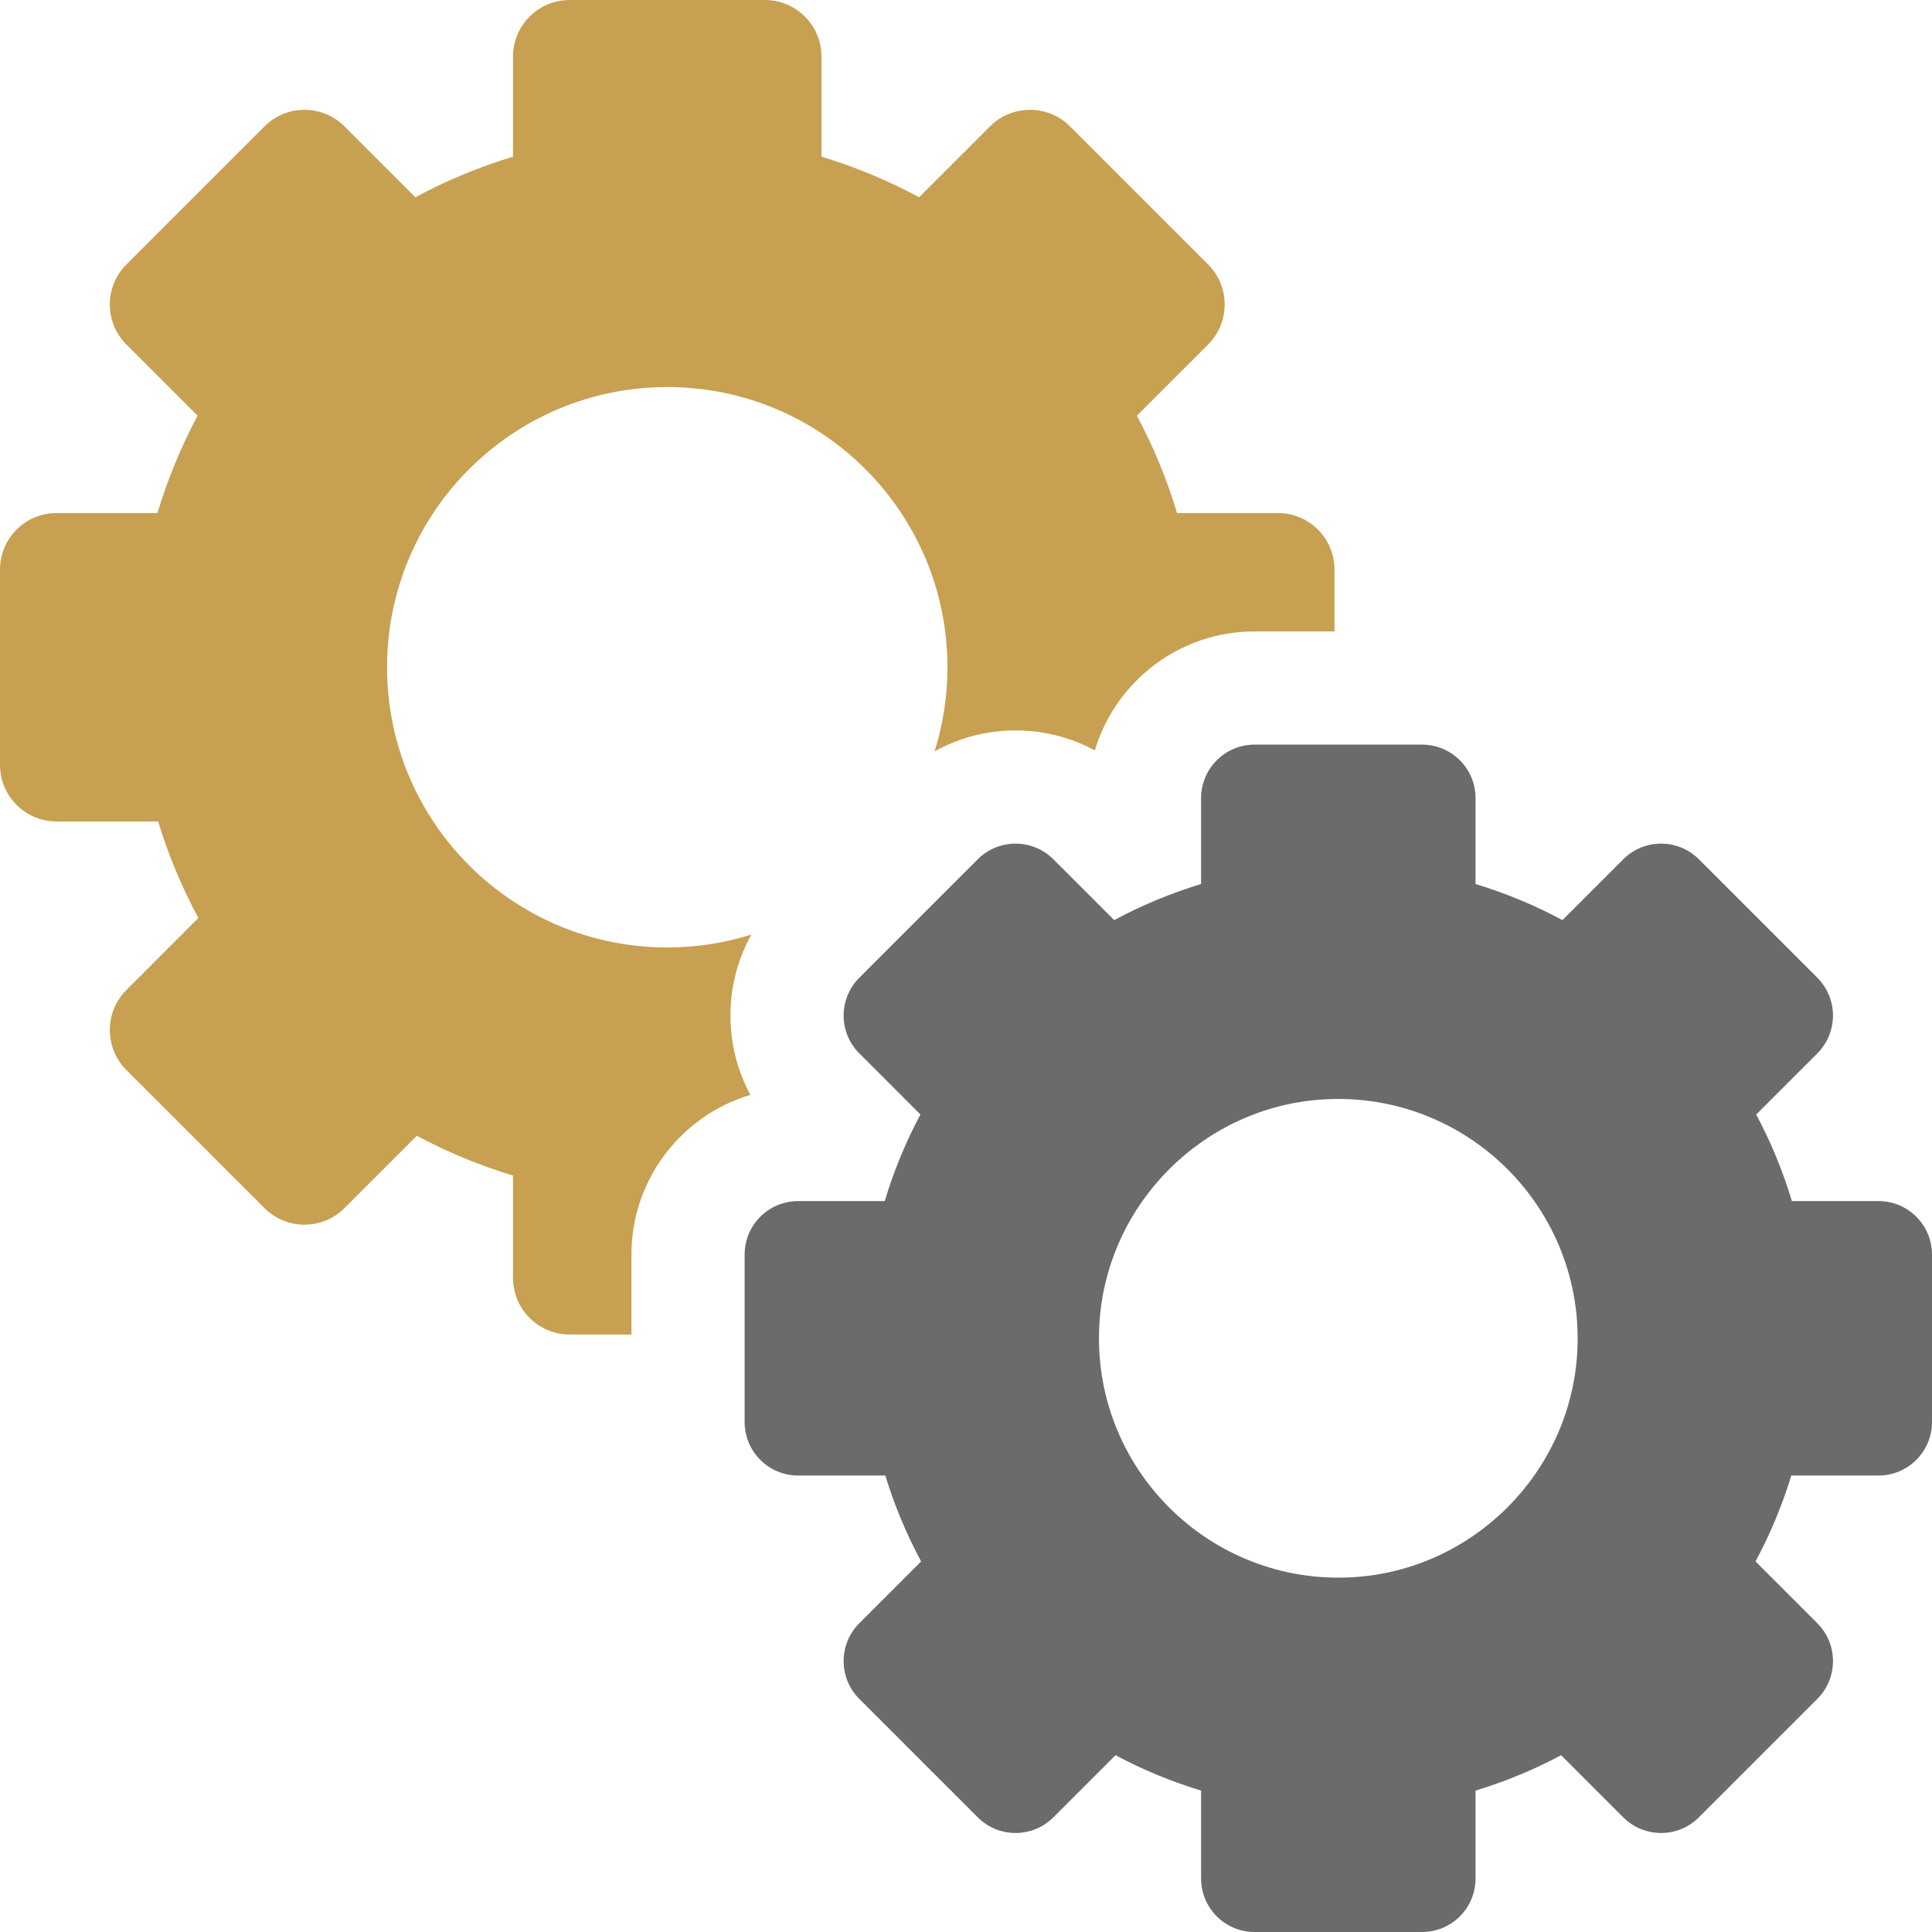 <?xml version="1.0" encoding="UTF-8"?>
<svg xmlns="http://www.w3.org/2000/svg" width="512" height="512" viewBox="0 0 512 512" fill="none">
  <g clip-path="url(#clip0_14_408)">
    <path d="M167.332 332.478C167.332 312.511 180.646 295.595 198.863 290.143C195.406 283.765 193.571 276.589 193.571 269.131C193.571 261.496 195.506 254.162 199.124 247.672C192.086 249.885 184.597 251.083 176.829 251.083C135.82 251.083 102.575 217.838 102.575 176.829C102.575 135.82 135.82 102.575 176.829 102.575C217.838 102.575 251.083 135.82 251.083 176.829C251.083 184.598 249.885 192.086 247.672 199.124C254.162 195.506 261.496 193.571 269.131 193.571C276.589 193.571 283.765 195.406 290.143 198.864C295.595 180.646 312.511 167.332 332.478 167.332H353.658V150.954C353.658 142.67 346.942 135.954 338.658 135.954H311.926C309.225 126.947 305.649 118.319 301.295 110.169L320.163 91.301C326.021 85.443 326.021 75.946 320.163 70.088L283.571 33.496C277.713 27.638 268.216 27.638 262.358 33.496L243.58 52.272C235.405 47.871 226.746 44.258 217.703 41.524V15C217.703 6.716 210.987 0 202.703 0H150.954C142.67 0 135.954 6.716 135.954 15V41.523C126.912 44.257 118.252 47.871 110.077 52.271L91.301 33.496C85.443 27.638 75.946 27.638 70.088 33.496L33.496 70.088C27.638 75.946 27.638 85.443 33.496 91.301L52.364 110.169C48.009 118.319 44.434 126.947 41.733 135.954H15C6.716 135.954 0 142.67 0 150.954V202.703C0 210.987 6.716 217.703 15 217.703H41.909C44.632 226.638 48.216 235.197 52.569 243.283L33.496 262.356C27.638 268.214 27.638 277.711 33.496 283.569L70.088 320.161C75.946 326.019 85.443 326.019 91.301 320.161L110.466 300.996C118.527 305.303 127.054 308.848 135.954 311.539V338.656C135.954 346.94 142.67 353.656 150.954 353.656H167.332V332.478Z" fill="#C8A052"></path>
    <path d="M512 376.854V332.478C512 324.646 505.651 318.298 497.82 318.298H474.869C472.465 310.284 469.284 302.608 465.41 295.356L481.608 279.158C487.146 273.62 487.146 264.642 481.608 259.104L450.229 227.725C444.691 222.187 435.713 222.187 430.175 227.725L414.059 243.841C406.786 239.925 399.081 236.71 391.035 234.278V211.513C391.035 203.682 384.686 197.333 376.855 197.333H332.479C324.647 197.333 318.299 203.682 318.299 211.513V234.278C310.254 236.711 302.548 239.926 295.275 243.841L279.159 227.725C273.621 222.187 264.643 222.187 259.105 227.725L227.726 259.104C222.188 264.642 222.188 273.62 227.726 279.158L243.924 295.356C240.049 302.608 236.868 310.284 234.465 318.298H211.514C203.683 318.298 197.334 324.647 197.334 332.478V376.854C197.334 384.686 203.683 391.034 211.514 391.034H234.622C237.045 398.984 240.234 406.6 244.107 413.794L227.726 430.175C222.188 435.713 222.188 444.691 227.726 450.229L259.105 481.608C264.643 487.146 273.621 487.146 279.159 481.608L295.621 465.146C302.793 468.978 310.38 472.133 318.299 474.527V497.821C318.299 505.653 324.648 512.001 332.479 512.001H376.855C384.687 512.001 391.035 505.652 391.035 497.821V474.527C398.954 472.133 406.541 468.978 413.713 465.146L430.175 481.608C435.713 487.146 444.691 487.146 450.229 481.608L481.608 450.229C487.146 444.691 487.146 435.713 481.608 430.175L465.227 413.794C469.1 406.6 472.289 398.985 474.712 391.034H497.82C505.651 391.034 512 384.686 512 376.854ZM358.811 417.961C320.577 420.405 288.926 388.754 291.37 350.52C293.39 318.917 318.917 293.39 350.52 291.37C388.754 288.926 420.405 320.576 417.961 358.811C415.941 390.414 390.414 415.941 358.811 417.961Z" fill="#6B6B6D"></path>
  </g>
  <defs>
    <clipPath id="clip0_14_408">
      <rect width="512" height="512" fill="white"></rect>
    </clipPath>
  </defs>
</svg>
